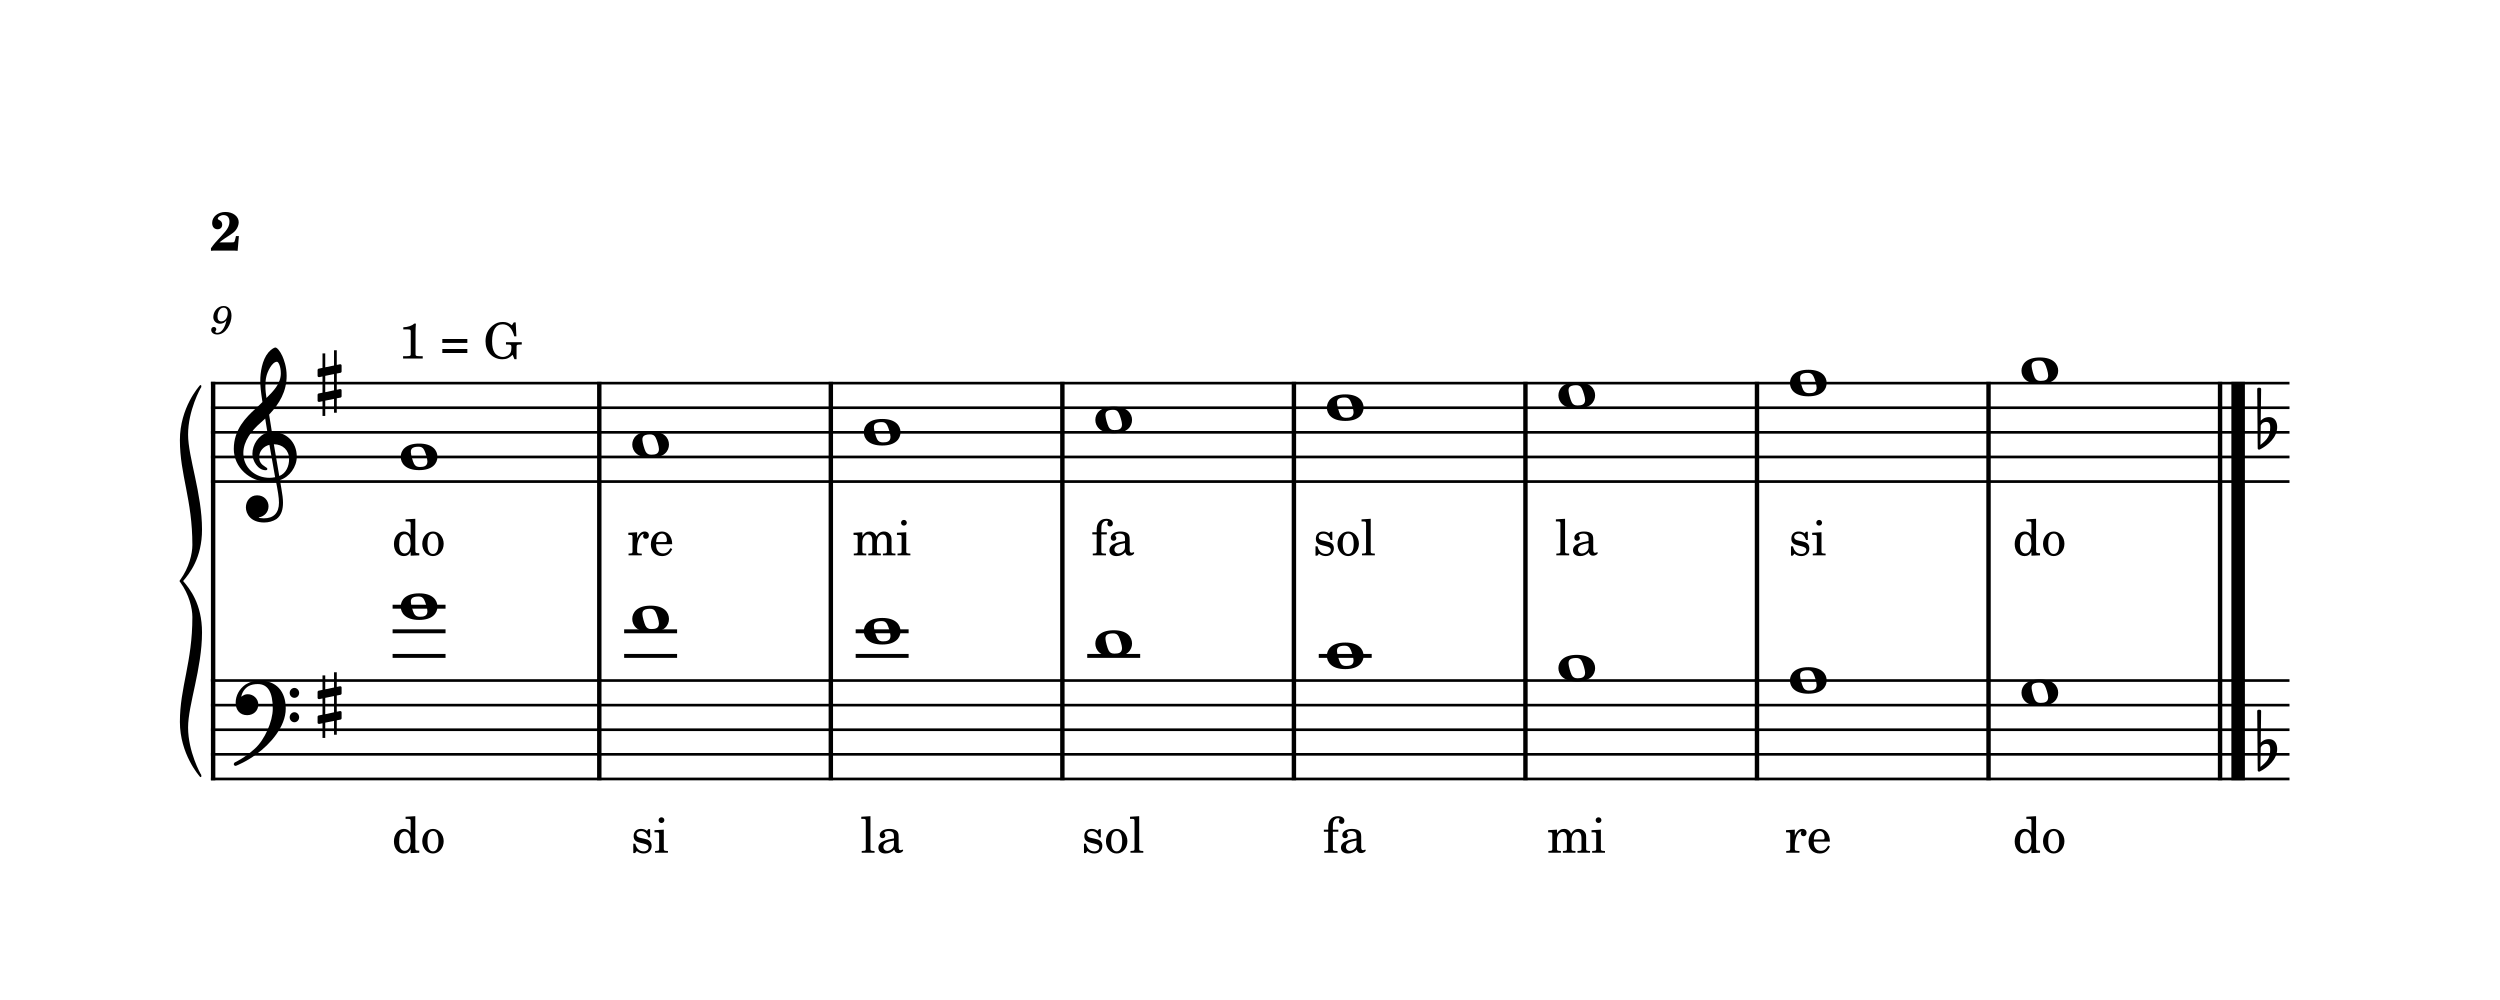 <?xml version="1.0" encoding="UTF-8" standalone="no"?>
<svg width="2520px" height="1008px" viewBox="0 0 2520 1008"
 xmlns="http://www.w3.org/2000/svg" xmlns:xlink="http://www.w3.org/1999/xlink" version="1.2" baseProfile="tiny">
<title>大调调性 (2)</title>
<desc>Generated by MuseScore Studio 4.4.4</desc>
<path class="" fill="#ffffff" fill-rule="evenodd" d="M0,0 L2520,0 L2520,1008 L0,1008 L0,0 "/>
<polyline class="StaffLines" fill="none" stroke="#000000" stroke-width="2.73" stroke-linejoin="bevel" points="212.598,386.199 2307.8,386.199"/>
<polyline class="StaffLines" fill="none" stroke="#000000" stroke-width="2.73" stroke-linejoin="bevel" points="212.598,410.999 2307.8,410.999"/>
<polyline class="StaffLines" fill="none" stroke="#000000" stroke-width="2.73" stroke-linejoin="bevel" points="212.598,435.799 2307.8,435.799"/>
<polyline class="StaffLines" fill="none" stroke="#000000" stroke-width="2.73" stroke-linejoin="bevel" points="212.598,460.599 2307.8,460.599"/>
<polyline class="StaffLines" fill="none" stroke="#000000" stroke-width="2.73" stroke-linejoin="bevel" points="212.598,485.399 2307.8,485.399"/>
<polyline class="StaffLines" fill="none" stroke="#000000" stroke-width="2.73" stroke-linejoin="bevel" points="212.598,685.977 2307.8,685.977"/>
<polyline class="StaffLines" fill="none" stroke="#000000" stroke-width="2.73" stroke-linejoin="bevel" points="212.598,710.777 2307.8,710.777"/>
<polyline class="StaffLines" fill="none" stroke="#000000" stroke-width="2.73" stroke-linejoin="bevel" points="212.598,735.577 2307.8,735.577"/>
<polyline class="StaffLines" fill="none" stroke="#000000" stroke-width="2.73" stroke-linejoin="bevel" points="212.598,760.377 2307.8,760.377"/>
<polyline class="StaffLines" fill="none" stroke="#000000" stroke-width="2.73" stroke-linejoin="bevel" points="212.598,785.177 2307.8,785.177"/>
<path class="MeasureNumber" d="M228.317,322.927 C227.317,327.567 224.63,335.52 218.911,335.52 C217.755,335.52 217.005,335.036 217.005,334.317 C217.005,334.036 217.083,333.927 217.395,333.442 C217.801,332.927 218.005,332.442 218.005,331.88 C218.005,330.567 216.958,329.567 215.598,329.567 C214.005,329.567 212.88,330.755 212.88,332.52 C212.88,335.239 215.442,337.192 219.005,337.192 C227.755,337.192 233.348,326.005 233.348,318.395 C233.348,312.161 230.348,308.442 225.395,308.442 C219.442,308.442 215.005,313.927 215.005,319.645 C215.005,323.442 217.911,326.317 221.801,326.317 C224.442,326.317 226.473,325.239 228.317,322.927 M225.364,310.13 C227.911,310.13 229.551,312.161 229.551,315.364 C229.551,320.317 226.833,323.958 223.161,323.958 C220.63,323.958 219.239,322.239 219.239,319.239 C219.239,315.645 220.958,310.13 225.364,310.13"/>
<polyline class="BarLine" fill="none" stroke="#000000" stroke-width="4.46" stroke-linejoin="bevel" points="837.478,384.835 837.478,685.977"/>
<polyline class="BarLine" fill="none" stroke="#000000" stroke-width="4.46" stroke-linejoin="bevel" points="214.83,384.835 214.83,685.977"/>
<polyline class="BarLine" fill="none" stroke="#000000" stroke-width="4.46" stroke-linejoin="bevel" points="1771.04,384.835 1771.04,685.977"/>
<polyline class="BarLine" fill="none" stroke="#000000" stroke-width="4.46" stroke-linejoin="bevel" points="1537.65,384.835 1537.65,685.977"/>
<polyline class="BarLine" fill="none" stroke="#000000" stroke-width="4.46" stroke-linejoin="bevel" points="1070.87,384.835 1070.87,685.977"/>
<polyline class="BarLine" fill="none" stroke="#000000" stroke-width="4.46" stroke-linejoin="bevel" points="604.088,384.835 604.088,685.977"/>
<polyline class="BarLine" fill="none" stroke="#000000" stroke-width="4.46" stroke-linejoin="bevel" points="1304.26,384.835 1304.26,685.977"/>
<polyline class="BarLine" fill="none" stroke="#000000" stroke-width="4.46" stroke-linejoin="bevel" points="2237.82,384.835 2237.82,685.977"/>
<polyline class="BarLine" fill="none" stroke="#000000" stroke-width="13.64" stroke-linejoin="bevel" points="2256.04,384.835 2256.04,685.977"/>
<polyline class="BarLine" fill="none" stroke="#000000" stroke-width="4.46" stroke-linejoin="bevel" points="2004.43,384.835 2004.43,685.977"/>
<polyline class="BarLine" fill="none" stroke="#000000" stroke-width="4.46" stroke-linejoin="bevel" points="214.83,684.613 214.83,786.541"/>
<polyline class="BarLine" fill="none" stroke="#000000" stroke-width="4.46" stroke-linejoin="bevel" points="837.478,684.613 837.478,786.541"/>
<polyline class="BarLine" fill="none" stroke="#000000" stroke-width="4.46" stroke-linejoin="bevel" points="1304.26,684.613 1304.26,786.541"/>
<polyline class="BarLine" fill="none" stroke="#000000" stroke-width="4.46" stroke-linejoin="bevel" points="1771.04,684.613 1771.04,786.541"/>
<polyline class="BarLine" fill="none" stroke="#000000" stroke-width="4.46" stroke-linejoin="bevel" points="1537.65,684.613 1537.65,786.541"/>
<polyline class="BarLine" fill="none" stroke="#000000" stroke-width="4.46" stroke-linejoin="bevel" points="1070.87,684.613 1070.87,786.541"/>
<polyline class="BarLine" fill="none" stroke="#000000" stroke-width="4.46" stroke-linejoin="bevel" points="604.088,684.613 604.088,786.541"/>
<polyline class="BarLine" fill="none" stroke="#000000" stroke-width="4.46" stroke-linejoin="bevel" points="2237.82,684.613 2237.82,786.541"/>
<polyline class="BarLine" fill="none" stroke="#000000" stroke-width="13.64" stroke-linejoin="bevel" points="2256.04,684.613 2256.04,786.541"/>
<polyline class="BarLine" fill="none" stroke="#000000" stroke-width="4.46" stroke-linejoin="bevel" points="2004.43,684.613 2004.43,786.541"/>
<polyline class="LedgerLine" fill="none" stroke="#000000" stroke-width="3.97" stroke-linejoin="bevel" points="395.747,636.377 449.113,636.377"/>
<polyline class="LedgerLine" fill="none" stroke="#000000" stroke-width="3.97" stroke-linejoin="bevel" points="395.747,611.577 449.113,611.577"/>
<polyline class="LedgerLine" fill="none" stroke="#000000" stroke-width="3.97" stroke-linejoin="bevel" points="395.747,661.177 449.113,661.177"/>
<polyline class="LedgerLine" fill="none" stroke="#000000" stroke-width="3.97" stroke-linejoin="bevel" points="862.526,636.377 915.892,636.377"/>
<polyline class="LedgerLine" fill="none" stroke="#000000" stroke-width="3.97" stroke-linejoin="bevel" points="1329.31,661.177 1382.67,661.177"/>
<polyline class="LedgerLine" fill="none" stroke="#000000" stroke-width="3.97" stroke-linejoin="bevel" points="862.526,661.177 915.892,661.177"/>
<polyline class="LedgerLine" fill="none" stroke="#000000" stroke-width="3.97" stroke-linejoin="bevel" points="629.136,661.177 682.503,661.177"/>
<polyline class="LedgerLine" fill="none" stroke="#000000" stroke-width="3.97" stroke-linejoin="bevel" points="629.136,636.377 682.503,636.377"/>
<polyline class="LedgerLine" fill="none" stroke="#000000" stroke-width="3.97" stroke-linejoin="bevel" points="1095.92,661.177 1149.28,661.177"/>
<path class="Note" transform="matrix(0.992,0,0,0.992,403.931,460.599)" d="M18.703,-13.594 C4.906,-13.594 0,-6.594 0,-0.094 C0,6.406 4.906,13.406 18.703,13.406 C32.5,13.406 37.297,6.406 37.297,-0.094 C37.297,-6.594 32.5,-13.594 18.703,-13.594 M19.5,10.203 C16.703,10.203 14.797,9.406 13.5,6.906 C12.203,4.406 10.406,-2.094 10.297,-4.703 C10.094,-7.406 11.094,-9 13.5,-9.797 C14.703,-10.203 16.297,-10.406 17.906,-10.406 C20.594,-10.406 22.406,-9.797 23.797,-7.094 C25.203,-4.5 27.109,2 27.109,4.5 C27.109,9.406 23.5,10.203 19.5,10.203"/>
<path class="Note" transform="matrix(0.992,0,0,0.992,1104.1,423.399)" d="M18.703,-13.594 C4.906,-13.594 0,-6.594 0,-0.094 C0,6.406 4.906,13.406 18.703,13.406 C32.5,13.406 37.297,6.406 37.297,-0.094 C37.297,-6.594 32.5,-13.594 18.703,-13.594 M19.5,10.203 C16.703,10.203 14.797,9.406 13.5,6.906 C12.203,4.406 10.406,-2.094 10.297,-4.703 C10.094,-7.406 11.094,-9 13.5,-9.797 C14.703,-10.203 16.297,-10.406 17.906,-10.406 C20.594,-10.406 22.406,-9.797 23.797,-7.094 C25.203,-4.5 27.109,2 27.109,4.5 C27.109,9.406 23.5,10.203 19.5,10.203"/>
<path class="Note" transform="matrix(0.992,0,0,0.992,1804.27,386.199)" d="M18.703,-13.594 C4.906,-13.594 0,-6.594 0,-0.094 C0,6.406 4.906,13.406 18.703,13.406 C32.5,13.406 37.297,6.406 37.297,-0.094 C37.297,-6.594 32.5,-13.594 18.703,-13.594 M19.5,10.203 C16.703,10.203 14.797,9.406 13.5,6.906 C12.203,4.406 10.406,-2.094 10.297,-4.703 C10.094,-7.406 11.094,-9 13.5,-9.797 C14.703,-10.203 16.297,-10.406 17.906,-10.406 C20.594,-10.406 22.406,-9.797 23.797,-7.094 C25.203,-4.5 27.109,2 27.109,4.5 C27.109,9.406 23.5,10.203 19.5,10.203"/>
<path class="Note" transform="matrix(0.992,0,0,0.992,870.71,435.799)" d="M18.703,-13.594 C4.906,-13.594 0,-6.594 0,-0.094 C0,6.406 4.906,13.406 18.703,13.406 C32.5,13.406 37.297,6.406 37.297,-0.094 C37.297,-6.594 32.5,-13.594 18.703,-13.594 M19.5,10.203 C16.703,10.203 14.797,9.406 13.5,6.906 C12.203,4.406 10.406,-2.094 10.297,-4.703 C10.094,-7.406 11.094,-9 13.5,-9.797 C14.703,-10.203 16.297,-10.406 17.906,-10.406 C20.594,-10.406 22.406,-9.797 23.797,-7.094 C25.203,-4.5 27.109,2 27.109,4.5 C27.109,9.406 23.5,10.203 19.5,10.203"/>
<path class="Note" transform="matrix(0.992,0,0,0.992,1337.49,410.999)" d="M18.703,-13.594 C4.906,-13.594 0,-6.594 0,-0.094 C0,6.406 4.906,13.406 18.703,13.406 C32.5,13.406 37.297,6.406 37.297,-0.094 C37.297,-6.594 32.5,-13.594 18.703,-13.594 M19.5,10.203 C16.703,10.203 14.797,9.406 13.5,6.906 C12.203,4.406 10.406,-2.094 10.297,-4.703 C10.094,-7.406 11.094,-9 13.5,-9.797 C14.703,-10.203 16.297,-10.406 17.906,-10.406 C20.594,-10.406 22.406,-9.797 23.797,-7.094 C25.203,-4.5 27.109,2 27.109,4.5 C27.109,9.406 23.5,10.203 19.5,10.203"/>
<path class="Note" transform="matrix(0.992,0,0,0.992,1570.88,398.599)" d="M18.703,-13.594 C4.906,-13.594 0,-6.594 0,-0.094 C0,6.406 4.906,13.406 18.703,13.406 C32.5,13.406 37.297,6.406 37.297,-0.094 C37.297,-6.594 32.5,-13.594 18.703,-13.594 M19.5,10.203 C16.703,10.203 14.797,9.406 13.5,6.906 C12.203,4.406 10.406,-2.094 10.297,-4.703 C10.094,-7.406 11.094,-9 13.5,-9.797 C14.703,-10.203 16.297,-10.406 17.906,-10.406 C20.594,-10.406 22.406,-9.797 23.797,-7.094 C25.203,-4.5 27.109,2 27.109,4.5 C27.109,9.406 23.5,10.203 19.5,10.203"/>
<path class="Note" transform="matrix(0.992,0,0,0.992,2037.66,373.799)" d="M18.703,-13.594 C4.906,-13.594 0,-6.594 0,-0.094 C0,6.406 4.906,13.406 18.703,13.406 C32.5,13.406 37.297,6.406 37.297,-0.094 C37.297,-6.594 32.5,-13.594 18.703,-13.594 M19.5,10.203 C16.703,10.203 14.797,9.406 13.5,6.906 C12.203,4.406 10.406,-2.094 10.297,-4.703 C10.094,-7.406 11.094,-9 13.5,-9.797 C14.703,-10.203 16.297,-10.406 17.906,-10.406 C20.594,-10.406 22.406,-9.797 23.797,-7.094 C25.203,-4.5 27.109,2 27.109,4.5 C27.109,9.406 23.5,10.203 19.5,10.203"/>
<path class="Note" transform="matrix(0.992,0,0,0.992,637.32,448.199)" d="M18.703,-13.594 C4.906,-13.594 0,-6.594 0,-0.094 C0,6.406 4.906,13.406 18.703,13.406 C32.5,13.406 37.297,6.406 37.297,-0.094 C37.297,-6.594 32.5,-13.594 18.703,-13.594 M19.5,10.203 C16.703,10.203 14.797,9.406 13.5,6.906 C12.203,4.406 10.406,-2.094 10.297,-4.703 C10.094,-7.406 11.094,-9 13.5,-9.797 C14.703,-10.203 16.297,-10.406 17.906,-10.406 C20.594,-10.406 22.406,-9.797 23.797,-7.094 C25.203,-4.5 27.109,2 27.109,4.5 C27.109,9.406 23.5,10.203 19.5,10.203"/>
<path class="Note" transform="matrix(0.992,0,0,0.992,403.931,611.577)" d="M18.703,-13.594 C4.906,-13.594 0,-6.594 0,-0.094 C0,6.406 4.906,13.406 18.703,13.406 C32.5,13.406 37.297,6.406 37.297,-0.094 C37.297,-6.594 32.5,-13.594 18.703,-13.594 M19.5,10.203 C16.703,10.203 14.797,9.406 13.5,6.906 C12.203,4.406 10.406,-2.094 10.297,-4.703 C10.094,-7.406 11.094,-9 13.5,-9.797 C14.703,-10.203 16.297,-10.406 17.906,-10.406 C20.594,-10.406 22.406,-9.797 23.797,-7.094 C25.203,-4.5 27.109,2 27.109,4.5 C27.109,9.406 23.5,10.203 19.5,10.203"/>
<path class="Note" transform="matrix(0.992,0,0,0.992,1804.27,685.977)" d="M18.703,-13.594 C4.906,-13.594 0,-6.594 0,-0.094 C0,6.406 4.906,13.406 18.703,13.406 C32.5,13.406 37.297,6.406 37.297,-0.094 C37.297,-6.594 32.5,-13.594 18.703,-13.594 M19.5,10.203 C16.703,10.203 14.797,9.406 13.5,6.906 C12.203,4.406 10.406,-2.094 10.297,-4.703 C10.094,-7.406 11.094,-9 13.5,-9.797 C14.703,-10.203 16.297,-10.406 17.906,-10.406 C20.594,-10.406 22.406,-9.797 23.797,-7.094 C25.203,-4.5 27.109,2 27.109,4.5 C27.109,9.406 23.5,10.203 19.5,10.203"/>
<path class="Note" transform="matrix(0.992,0,0,0.992,1104.1,648.777)" d="M18.703,-13.594 C4.906,-13.594 0,-6.594 0,-0.094 C0,6.406 4.906,13.406 18.703,13.406 C32.5,13.406 37.297,6.406 37.297,-0.094 C37.297,-6.594 32.5,-13.594 18.703,-13.594 M19.5,10.203 C16.703,10.203 14.797,9.406 13.5,6.906 C12.203,4.406 10.406,-2.094 10.297,-4.703 C10.094,-7.406 11.094,-9 13.5,-9.797 C14.703,-10.203 16.297,-10.406 17.906,-10.406 C20.594,-10.406 22.406,-9.797 23.797,-7.094 C25.203,-4.5 27.109,2 27.109,4.5 C27.109,9.406 23.5,10.203 19.5,10.203"/>
<path class="Note" transform="matrix(0.992,0,0,0.992,1570.88,673.577)" d="M18.703,-13.594 C4.906,-13.594 0,-6.594 0,-0.094 C0,6.406 4.906,13.406 18.703,13.406 C32.5,13.406 37.297,6.406 37.297,-0.094 C37.297,-6.594 32.5,-13.594 18.703,-13.594 M19.5,10.203 C16.703,10.203 14.797,9.406 13.5,6.906 C12.203,4.406 10.406,-2.094 10.297,-4.703 C10.094,-7.406 11.094,-9 13.5,-9.797 C14.703,-10.203 16.297,-10.406 17.906,-10.406 C20.594,-10.406 22.406,-9.797 23.797,-7.094 C25.203,-4.5 27.109,2 27.109,4.5 C27.109,9.406 23.5,10.203 19.5,10.203"/>
<path class="Note" transform="matrix(0.992,0,0,0.992,1337.49,661.177)" d="M18.703,-13.594 C4.906,-13.594 0,-6.594 0,-0.094 C0,6.406 4.906,13.406 18.703,13.406 C32.5,13.406 37.297,6.406 37.297,-0.094 C37.297,-6.594 32.5,-13.594 18.703,-13.594 M19.5,10.203 C16.703,10.203 14.797,9.406 13.5,6.906 C12.203,4.406 10.406,-2.094 10.297,-4.703 C10.094,-7.406 11.094,-9 13.5,-9.797 C14.703,-10.203 16.297,-10.406 17.906,-10.406 C20.594,-10.406 22.406,-9.797 23.797,-7.094 C25.203,-4.5 27.109,2 27.109,4.5 C27.109,9.406 23.5,10.203 19.5,10.203"/>
<path class="Note" transform="matrix(0.992,0,0,0.992,870.71,636.377)" d="M18.703,-13.594 C4.906,-13.594 0,-6.594 0,-0.094 C0,6.406 4.906,13.406 18.703,13.406 C32.5,13.406 37.297,6.406 37.297,-0.094 C37.297,-6.594 32.5,-13.594 18.703,-13.594 M19.5,10.203 C16.703,10.203 14.797,9.406 13.5,6.906 C12.203,4.406 10.406,-2.094 10.297,-4.703 C10.094,-7.406 11.094,-9 13.5,-9.797 C14.703,-10.203 16.297,-10.406 17.906,-10.406 C20.594,-10.406 22.406,-9.797 23.797,-7.094 C25.203,-4.5 27.109,2 27.109,4.5 C27.109,9.406 23.5,10.203 19.5,10.203"/>
<path class="Note" transform="matrix(0.992,0,0,0.992,637.32,623.977)" d="M18.703,-13.594 C4.906,-13.594 0,-6.594 0,-0.094 C0,6.406 4.906,13.406 18.703,13.406 C32.5,13.406 37.297,6.406 37.297,-0.094 C37.297,-6.594 32.5,-13.594 18.703,-13.594 M19.5,10.203 C16.703,10.203 14.797,9.406 13.5,6.906 C12.203,4.406 10.406,-2.094 10.297,-4.703 C10.094,-7.406 11.094,-9 13.5,-9.797 C14.703,-10.203 16.297,-10.406 17.906,-10.406 C20.594,-10.406 22.406,-9.797 23.797,-7.094 C25.203,-4.5 27.109,2 27.109,4.5 C27.109,9.406 23.5,10.203 19.5,10.203"/>
<path class="Note" transform="matrix(0.992,0,0,0.992,2037.66,698.377)" d="M18.703,-13.594 C4.906,-13.594 0,-6.594 0,-0.094 C0,6.406 4.906,13.406 18.703,13.406 C32.5,13.406 37.297,6.406 37.297,-0.094 C37.297,-6.594 32.5,-13.594 18.703,-13.594 M19.5,10.203 C16.703,10.203 14.797,9.406 13.5,6.906 C12.203,4.406 10.406,-2.094 10.297,-4.703 C10.094,-7.406 11.094,-9 13.5,-9.797 C14.703,-10.203 16.297,-10.406 17.906,-10.406 C20.594,-10.406 22.406,-9.797 23.797,-7.094 C25.203,-4.5 27.109,2 27.109,4.5 C27.109,9.406 23.5,10.203 19.5,10.203"/>
<path class="Clef" transform="matrix(0.992,0,0,0.992,235.662,460.599)" d="M12.297,51.297 C12.297,57.906 17.297,66.609 30.797,66.609 C35.5,66.609 39.609,65.406 43.203,63.203 C48.609,59.406 50,52.797 50,46.5 C50,42.609 49.406,38.109 48.406,32.406 C48.109,30.406 47.5,27.406 46.906,23.5 C56.703,20.297 64,10.094 64,-0.203 C64,-15.297 53.297,-25.5 38.703,-25.5 C37.703,-31.5 36.703,-37.406 35.906,-43 C46.406,-54.109 53.703,-66.609 53.703,-82.5 C53.703,-91.609 50.906,-99 49.297,-102.609 C46.906,-107.703 44,-111.203 42.203,-111.203 C41.5,-111.203 38.406,-110 35.109,-106.109 C28.703,-98.5 26.906,-85.703 26.906,-77.312 C26.906,-71.906 27.406,-67 29.109,-55.797 C29,-55.703 23.797,-50.406 21.703,-48.703 C12.594,-40.297 0,-28.109 0,-8.094 C0,10.594 16.297,25.297 34.906,25.297 C37.797,25.297 40.5,25 42.797,24.594 C44.703,34.203 45.906,41.203 45.906,46.5 C45.906,56.906 40.5,62.406 30.406,62.406 C28,62.406 25.906,61.906 25.703,61.906 C25.609,61.797 25.406,61.703 25.406,61.609 C25.406,61.406 25.609,61.297 25.906,61.297 C30.609,60.5 35.297,56.5 35.297,50.109 C35.297,44.703 31.203,39 23.703,39 C16.703,39 12.297,44.703 12.297,51.297 M33.203,-82.203 C34.109,-86.203 38.703,-96.703 43.906,-96.703 C45.406,-96.703 47.797,-91.906 47.797,-84.906 C47.797,-74.5 40.109,-66.703 33.203,-59.906 C32.609,-63.906 32.109,-67.797 32.109,-72 C32.109,-75.703 32.406,-79.109 33.203,-82.203 M42,20.594 C40,21 38.109,21.203 36.203,21.203 C21.906,21.203 9.703,11.203 9.703,-3.906 C9.703,-16.094 18.297,-27 27.109,-34.609 C28.797,-36.109 30.406,-37.5 31.906,-39 C32.797,-33.609 33.5,-28.906 34.203,-24.797 C25.094,-22.094 18.906,-12.5 18.906,-3.094 C18.906,3.906 24.406,13.5 32.406,13.5 C33.203,13.5 34.109,13.094 34.109,12.203 C34.109,11.297 33.109,10.797 31.906,10 C28,7.594 25.797,5 25.797,0.094 C25.797,-6 30.406,-10.906 36.203,-12.297 L42,20.594 M56.203,2.094 C56.203,9.203 53.297,16.5 46.203,19.406 C44.109,7.406 41.406,-8.5 40.703,-12.906 C49.703,-12.906 56.203,-6.797 56.203,2.094"/>
<path class="Clef" transform="matrix(0.992,0,0,0.992,235.662,710.777)" d="M25.406,-25.094 C17.797,-25.094 11.703,-20.703 11.594,-20.703 C5.703,-16.406 1.906,-9.797 1.906,-2.5 C1.906,4.797 6.094,10.203 13.5,10.203 C19.906,10.203 24.906,5.906 24.906,-0.703 C24.906,-6.406 19.906,-11.094 14.297,-11.094 C13.094,-11.094 12,-10.906 11.094,-10.594 C10.094,-10.203 8.406,-9.203 7.594,-8.5 C8.297,-12.906 11.297,-17.297 15.203,-19.406 C17.703,-20.797 20.906,-21.406 24.406,-21.406 C34.609,-21.406 39.609,-13.203 39.609,3.594 C39.609,16.594 31.297,35.297 21.5,44.109 C11.094,53.609 1.297,58.109 1.203,58.109 C1.203,58.109 0,58.797 0,60 C0,60.203 0.094,60.297 0.094,60.5 C0.406,61.5 1.297,61.703 2,61.703 L2.297,61.609 C2.5,61.609 13.906,56.906 23,49.797 C37,39.703 52.797,21.906 52.797,3.5 C52.797,-13.906 43.406,-25.094 25.406,-25.094 M56.797,-12.406 C56.797,-9.594 59,-7.406 61.609,-7.406 C64.203,-7.406 66.406,-9.594 66.406,-12.406 C66.406,-15.203 64.203,-17.5 61.609,-17.5 C59,-17.5 56.797,-15.203 56.797,-12.406 M56.797,12.297 C56.797,15.094 59,17.406 61.609,17.406 C64.203,17.406 66.406,15.094 66.406,12.297 C66.406,9.5 64.203,7.203 61.609,7.203 C59,7.203 56.797,9.5 56.797,12.297"/>
<path class="KeySig" transform="matrix(0.992,0,0,0.992,320.122,386.199)" d="M23.297,-10.5 C23.906,-10.594 24.406,-11.297 24.406,-11.906 L24.406,-17.797 C24.406,-18.797 23.703,-19.203 22.797,-19.203 L19.5,-18.5 L19.5,-33.406 L16.703,-33.406 L16.703,-17.906 L7.797,-16.094 L7.797,-30.203 L5,-30.203 L5,-15.5 L1.094,-14.703 C0.5,-14.594 0,-13.906 0,-13.297 L0,-7.5 C0,-6.406 0.797,-6.094 1.703,-6.094 L5,-6.797 L5,9.703 L1.094,10.5 C0.5,10.594 0,11.297 0,11.906 L0,17.703 C0,18.797 0.797,19.094 1.703,19.094 L5,18.406 L5,33.297 L7.797,33.297 L7.797,17.797 L16.703,16 L16.703,30.109 L19.5,30.109 L19.5,15.406 L23.297,14.703 C23.906,14.594 24.406,13.906 24.406,13.297 L24.406,7.406 C24.406,6.406 23.703,6 22.797,6 L19.5,6.703 L19.5,-9.797 L23.297,-10.5 M7.797,-7.406 L16.703,-9.203 L16.703,7.297 L7.797,9.203 L7.797,-7.406 "/>
<path class="KeySig" transform="matrix(0.992,0,0,0.992,2275.26,435.799)" d="M12,-15.5 C7,-15.5 4.094,-12.406 3.594,-11.797 L4,-43.906 C4,-44.703 3.406,-45.297 2.594,-45.297 L1.406,-45.297 C0.594,-45.297 0,-44.703 0,-43.906 L0.5,16.203 C0.5,17 1.094,17.594 1.906,17.594 C2.094,17.594 2.5,17.5 2.703,17.406 C11.297,13.094 20.297,4.906 20.297,-5.406 C20.297,-10.594 17.906,-15.5 12,-15.5 M3.297,12.703 L3.594,-6.797 C3.797,-7.703 5.297,-10.594 9.297,-10.594 C12.906,-10.594 13.203,-7.203 13.203,-5.094 C13.203,3.797 9.906,7.5 3.297,12.703"/>
<path class="KeySig" transform="matrix(0.992,0,0,0.992,320.122,710.777)" d="M23.297,-10.5 C23.906,-10.594 24.406,-11.297 24.406,-11.906 L24.406,-17.797 C24.406,-18.797 23.703,-19.203 22.797,-19.203 L19.5,-18.5 L19.5,-33.406 L16.703,-33.406 L16.703,-17.906 L7.797,-16.094 L7.797,-30.203 L5,-30.203 L5,-15.5 L1.094,-14.703 C0.5,-14.594 0,-13.906 0,-13.297 L0,-7.5 C0,-6.406 0.797,-6.094 1.703,-6.094 L5,-6.797 L5,9.703 L1.094,10.5 C0.5,10.594 0,11.297 0,11.906 L0,17.703 C0,18.797 0.797,19.094 1.703,19.094 L5,18.406 L5,33.297 L7.797,33.297 L7.797,17.797 L16.703,16 L16.703,30.109 L19.5,30.109 L19.5,15.406 L23.297,14.703 C23.906,14.594 24.406,13.906 24.406,13.297 L24.406,7.406 C24.406,6.406 23.703,6 22.797,6 L19.5,6.703 L19.5,-9.797 L23.297,-10.5 M7.797,-7.406 L16.703,-9.203 L16.703,7.297 L7.797,9.203 L7.797,-7.406 "/>
<path class="KeySig" transform="matrix(0.992,0,0,0.992,2275.26,760.377)" d="M12,-15.5 C7,-15.5 4.094,-12.406 3.594,-11.797 L4,-43.906 C4,-44.703 3.406,-45.297 2.594,-45.297 L1.406,-45.297 C0.594,-45.297 0,-44.703 0,-43.906 L0.5,16.203 C0.5,17 1.094,17.594 1.906,17.594 C2.094,17.594 2.5,17.5 2.703,17.406 C11.297,13.094 20.297,4.906 20.297,-5.406 C20.297,-10.594 17.906,-15.5 12,-15.5 M3.297,12.703 L3.594,-6.797 C3.797,-7.703 5.297,-10.594 9.297,-10.594 C12.906,-10.594 13.203,-7.203 13.203,-5.094 C13.203,3.797 9.906,7.5 3.297,12.703"/>
<path class="Lyrics" d="M1110.15,536.502 L1110.15,533.643 C1110.15,531.143 1110.3,529.502 1110.69,528.502 C1111.51,526.299 1113.26,524.939 1115.26,524.939 C1116.3,524.939 1116.94,525.252 1116.94,525.799 C1116.94,526.002 1116.94,526.049 1116.65,526.439 C1116.35,526.893 1116.19,527.502 1116.19,528.049 C1116.19,529.549 1117.4,530.689 1118.94,530.689 C1120.6,530.689 1121.76,529.439 1121.76,527.643 C1121.76,524.752 1119.26,522.939 1115.19,522.939 C1111.76,522.939 1109.19,524.143 1107.44,526.643 C1105.94,528.752 1105.44,530.893 1105.44,534.955 L1105.44,536.502 L1101.05,536.502 L1101.05,538.643 L1105.44,538.643 L1105.44,556.002 C1105.4,556.705 1105.35,557.002 1105.15,557.299 C1104.8,557.752 1103.85,557.955 1101.69,558.002 L1101.51,558.002 L1101.51,559.799 L1114.85,559.799 L1114.85,558.002 L1113.94,558.002 C1110.6,557.893 1110.15,557.643 1110.15,555.846 L1110.15,538.643 L1115.65,538.643 L1115.65,536.502 L1110.15,536.502 M1138.69,543.705 C1138.69,540.549 1138.15,538.955 1136.69,537.752 C1135.05,536.393 1132.6,535.752 1129.4,535.752 C1123.76,535.752 1119.65,538.393 1119.65,542.049 C1119.65,543.893 1120.8,545.096 1122.55,545.096 C1124.15,545.096 1125.26,544.049 1125.26,542.549 C1125.26,541.893 1125.01,541.205 1124.51,540.502 C1124.19,540.143 1124.15,540.049 1124.15,539.799 C1124.15,538.799 1126.15,537.893 1128.55,537.893 C1130.15,537.893 1131.9,538.393 1132.69,539.143 C1133.65,539.955 1134.01,541.143 1134.01,543.393 L1134.01,545.346 C1128.8,546.252 1127.15,546.643 1124.69,547.596 C1120.35,549.205 1118.3,551.502 1118.3,554.705 C1118.3,558.299 1121.1,560.549 1125.55,560.549 C1129.01,560.549 1132.1,559.143 1134.26,556.596 C1135.05,559.143 1136.3,560.143 1138.65,560.143 C1140.9,560.143 1143.26,558.705 1143.26,557.252 C1143.26,556.893 1143.05,556.643 1142.76,556.643 C1142.55,556.643 1142.35,556.705 1142.01,556.846 C1141.3,557.143 1141.01,557.205 1140.6,557.205 C1139.19,557.205 1138.69,556.299 1138.69,553.752 L1138.69,543.705 M1134.01,549.799 C1134.01,552.799 1133.85,553.502 1133.01,554.799 C1131.76,556.643 1129.51,557.893 1127.3,557.893 C1125.01,557.893 1123.35,556.252 1123.35,554.002 C1123.35,551.893 1124.4,550.393 1126.6,549.346 C1128.15,548.643 1130.1,548.143 1134.01,547.502 L1134.01,549.799 "/>
<path class="Lyrics" d="M869.256,536.502 L860.365,537.049 L860.365,539.205 L862.412,539.205 C864.303,539.252 864.553,539.549 864.553,541.705 L864.553,556.002 C864.506,556.752 864.459,557.049 864.256,557.299 C863.912,557.752 862.959,557.955 860.803,558.002 L860.615,558.002 L860.615,559.799 L873.209,559.799 L873.209,558.002 L873.006,558.002 C869.709,557.893 869.256,557.643 869.256,555.799 L869.256,546.549 C869.256,542.096 871.709,538.799 874.959,538.799 C877.803,538.799 879.256,540.846 879.256,544.893 L879.256,556.049 C879.209,556.705 879.162,557.049 878.912,557.299 C878.615,557.752 877.615,557.955 875.459,558.002 L875.256,558.002 L875.256,559.799 L887.912,559.799 L887.912,558.002 L887.709,558.002 C884.412,557.893 883.959,557.643 883.959,555.846 L883.959,547.002 C883.959,542.002 886.209,538.799 889.709,538.799 C892.569,538.799 893.959,540.955 893.959,545.455 L893.959,556.002 C893.912,556.705 893.865,557.049 893.615,557.299 C893.319,557.752 892.319,557.955 890.162,558.002 L889.959,558.002 L889.959,559.799 L902.615,559.799 L902.615,558.002 L902.412,558.002 C899.115,557.893 898.662,557.643 898.662,555.799 L898.662,544.455 C898.662,541.346 898.365,540.299 897.069,538.596 C895.615,536.752 893.569,535.752 891.162,535.752 C887.912,535.752 885.506,537.299 883.365,540.752 C882.506,537.752 879.803,535.752 876.459,535.752 C873.412,535.752 871.209,537.205 869.256,540.346 L869.256,536.502 M911.162,524.049 C909.553,524.049 908.256,525.346 908.256,526.939 C908.256,528.549 909.553,529.846 911.115,529.846 C912.756,529.846 914.053,528.549 914.053,526.939 C914.053,525.346 912.756,524.049 911.162,524.049 M913.506,536.502 L904.115,537.049 L904.115,539.205 L906.662,539.205 C908.553,539.252 908.803,539.549 908.803,541.705 L908.803,556.002 C908.756,556.752 908.709,557.049 908.506,557.299 C908.162,557.752 907.209,557.955 905.053,558.002 L904.709,558.002 L904.709,559.799 L917.662,559.799 L917.662,558.002 L917.303,558.002 C913.959,557.893 913.506,557.643 913.506,555.846 L913.506,536.502 "/>
<path class="Lyrics" d="M2047.66,560.143 L2056.36,559.799 L2056.36,557.643 L2055.45,557.643 C2052.61,557.502 2052.36,557.205 2052.36,554.002 L2052.36,522.939 L2042.56,523.502 L2042.56,525.643 L2045.5,525.643 C2047.41,525.689 2047.66,526.002 2047.66,528.143 L2047.66,539.455 C2045.81,536.893 2043.66,535.752 2040.75,535.752 C2035.11,535.752 2030.81,541.205 2030.81,548.393 C2030.81,555.502 2034.95,560.549 2040.75,560.549 C2043.91,560.549 2046.06,559.205 2047.66,556.205 L2047.66,560.143 M2041.75,538.455 C2043.81,538.455 2045.75,539.955 2046.66,542.252 C2047.31,543.752 2047.61,545.799 2047.61,548.252 C2047.61,554.096 2045.31,557.846 2041.7,557.846 C2038.16,557.846 2036.06,554.549 2036.06,549.002 C2036.06,546.002 2036.36,543.752 2037,542.096 C2037.86,539.846 2039.7,538.455 2041.75,538.455 M2070.25,535.752 C2064.11,535.752 2059.36,541.205 2059.36,548.205 C2059.36,555.049 2064.16,560.549 2070.16,560.549 C2076.16,560.549 2080.95,555.049 2080.95,548.143 C2080.95,541.299 2076.16,535.752 2070.25,535.752 M2070.25,537.893 C2073.75,537.893 2075.7,541.549 2075.7,548.143 C2075.7,554.799 2073.75,558.393 2070.16,558.393 C2066.56,558.393 2064.61,554.799 2064.61,548.205 C2064.61,541.393 2066.5,537.893 2070.25,537.893"/>
<path class="Lyrics" d="M1822.27,535.955 L1820.52,535.955 L1819.06,537.752 C1817.27,536.346 1815.47,535.752 1812.97,535.752 C1808.56,535.752 1805.67,538.596 1805.67,543.002 C1805.67,547.705 1808.72,548.893 1812.72,549.846 L1815.36,550.455 C1819.31,551.393 1820.72,552.393 1820.72,554.393 C1820.72,556.752 1818.67,558.393 1815.77,558.393 C1811.52,558.393 1808.52,555.705 1807.31,550.705 L1805.31,550.705 L1805.31,560.143 L1807.06,560.143 L1808.81,558.096 C1810.86,559.752 1813.11,560.549 1815.67,560.549 C1820.56,560.549 1823.81,557.502 1823.81,552.846 C1823.81,550.643 1823.11,548.955 1821.72,547.799 C1820.52,546.752 1819.52,546.346 1816.47,545.705 L1813.97,545.143 C1811.22,544.549 1811.22,544.549 1810.31,544.049 C1809.22,543.549 1808.56,542.502 1808.56,541.393 C1808.56,539.346 1810.47,537.955 1813.22,537.955 C1817.31,537.955 1819.31,540.846 1820.52,544.346 L1822.27,544.346 L1822.27,535.955 M1833.72,524.049 C1832.11,524.049 1830.81,525.346 1830.81,526.939 C1830.81,528.549 1832.11,529.846 1833.67,529.846 C1835.31,529.846 1836.61,528.549 1836.61,526.939 C1836.61,525.346 1835.31,524.049 1833.72,524.049 M1836.06,536.502 L1826.67,537.049 L1826.67,539.205 L1829.22,539.205 C1831.11,539.252 1831.36,539.549 1831.36,541.705 L1831.36,556.002 C1831.31,556.752 1831.27,557.049 1831.06,557.299 C1830.72,557.752 1829.77,557.955 1827.61,558.002 L1827.27,558.002 L1827.27,559.799 L1840.22,559.799 L1840.22,558.002 L1839.86,558.002 C1836.52,557.893 1836.06,557.643 1836.06,555.846 L1836.06,536.502 "/>
<path class="Lyrics" d="M642.226,536.502 L633.366,537.049 L633.366,539.205 L635.413,539.205 C637.32,539.252 637.57,539.549 637.57,541.705 L637.57,556.002 C637.523,556.752 637.476,557.049 637.273,557.299 C636.913,557.752 635.913,557.955 633.773,558.002 L633.57,558.002 L633.57,559.799 L646.913,559.799 L646.913,558.002 L646.023,558.002 C642.663,557.893 642.226,557.643 642.226,555.846 L642.226,553.143 C642.273,544.752 645.273,538.346 649.163,538.143 C648.476,538.955 648.273,539.455 648.273,540.393 C648.273,542.002 649.413,543.143 651.023,543.143 C652.866,543.143 654.07,541.799 654.07,539.799 C654.07,537.346 652.366,535.752 649.726,535.752 C646.57,535.752 643.866,538.252 642.226,542.705 L642.226,536.502 M677.57,548.549 C677.616,541.049 673.366,535.752 667.273,535.752 C660.866,535.752 656.07,541.299 656.07,548.799 C656.07,555.846 660.616,560.549 667.366,560.549 C672.163,560.549 675.523,558.205 677.57,553.455 L675.82,552.502 C673.773,556.346 671.663,557.846 668.32,557.846 C665.773,557.846 663.913,556.799 662.616,554.549 C661.726,553.049 661.32,551.299 661.366,548.549 L677.57,548.549 M661.413,546.393 C661.413,542.893 663.023,537.893 667.226,537.893 C670.226,537.893 672.226,540.549 672.226,544.596 C672.226,546.002 671.773,546.393 670.163,546.393 L661.413,546.393 "/>
<path class="Lyrics" d="M413.93,560.143 L422.633,559.799 L422.633,557.643 L421.727,557.643 C418.883,557.502 418.633,557.205 418.633,554.002 L418.633,522.939 L408.836,523.502 L408.836,525.643 L411.774,525.643 C413.68,525.689 413.93,526.002 413.93,528.143 L413.93,539.455 C412.086,536.893 409.93,535.752 407.024,535.752 C401.383,535.752 397.086,541.205 397.086,548.393 C397.086,555.502 401.227,560.549 407.024,560.549 C410.18,560.549 412.336,559.205 413.93,556.205 L413.93,560.143 M408.024,538.455 C410.086,538.455 412.024,539.955 412.93,542.252 C413.586,543.752 413.883,545.799 413.883,548.252 C413.883,554.096 411.586,557.846 407.977,557.846 C404.43,557.846 402.336,554.549 402.336,549.002 C402.336,546.002 402.633,543.752 403.274,542.096 C404.133,539.846 405.977,538.455 408.024,538.455 M436.524,535.752 C430.383,535.752 425.633,541.205 425.633,548.205 C425.633,555.049 430.43,560.549 436.43,560.549 C442.43,560.549 447.227,555.049 447.227,548.143 C447.227,541.299 442.43,535.752 436.524,535.752 M436.524,537.893 C440.024,537.893 441.977,541.549 441.977,548.143 C441.977,554.799 440.024,558.393 436.43,558.393 C432.836,558.393 430.883,554.799 430.883,548.205 C430.883,541.393 432.774,537.893 436.524,537.893"/>
<path class="Lyrics" d="M1342.99,535.955 L1341.24,535.955 L1339.79,537.752 C1337.99,536.346 1336.19,535.752 1333.69,535.752 C1329.29,535.752 1326.39,538.596 1326.39,543.002 C1326.39,547.705 1329.44,548.893 1333.44,549.846 L1336.08,550.455 C1340.04,551.393 1341.44,552.393 1341.44,554.393 C1341.44,556.752 1339.39,558.393 1336.49,558.393 C1332.24,558.393 1329.24,555.705 1328.04,550.705 L1326.04,550.705 L1326.04,560.143 L1327.79,560.143 L1329.54,558.096 C1331.58,559.752 1333.83,560.549 1336.39,560.549 C1341.29,560.549 1344.54,557.502 1344.54,552.846 C1344.54,550.643 1343.83,548.955 1342.44,547.799 C1341.24,546.752 1340.24,546.346 1337.19,545.705 L1334.69,545.143 C1331.94,544.549 1331.94,544.549 1331.04,544.049 C1329.94,543.549 1329.29,542.502 1329.29,541.393 C1329.29,539.346 1331.19,537.955 1333.94,537.955 C1338.04,537.955 1340.04,540.846 1341.24,544.346 L1342.99,544.346 L1342.99,535.955 M1359.08,535.752 C1352.94,535.752 1348.19,541.205 1348.19,548.205 C1348.19,555.049 1352.99,560.549 1358.99,560.549 C1364.99,560.549 1369.79,555.049 1369.79,548.143 C1369.79,541.299 1364.99,535.752 1359.08,535.752 M1359.08,537.893 C1362.58,537.893 1364.54,541.549 1364.54,548.143 C1364.54,554.799 1362.58,558.393 1358.99,558.393 C1355.39,558.393 1353.44,554.799 1353.44,548.205 C1353.44,541.393 1355.33,537.893 1359.08,537.893 M1381.69,522.939 L1372.44,523.502 L1372.44,525.643 L1374.89,525.643 C1376.74,525.689 1376.99,526.002 1376.99,528.143 L1376.99,556.002 C1376.94,556.752 1376.89,557.049 1376.69,557.299 C1376.33,557.752 1375.39,557.955 1373.24,558.002 L1372.89,558.002 L1372.89,559.799 L1385.83,559.799 L1385.83,558.002 L1385.49,558.002 C1382.14,557.893 1381.69,557.643 1381.69,555.846 L1381.69,522.939 "/>
<path class="Lyrics" d="M1577.58,522.939 L1568.33,523.502 L1568.33,525.643 L1570.78,525.643 C1572.63,525.689 1572.88,526.002 1572.88,528.143 L1572.88,556.002 C1572.83,556.752 1572.78,557.049 1572.58,557.299 C1572.22,557.752 1571.28,557.955 1569.13,558.002 L1568.78,558.002 L1568.78,559.799 L1581.72,559.799 L1581.72,558.002 L1581.38,558.002 C1578.03,557.893 1577.58,557.643 1577.58,555.846 L1577.58,522.939 M1605.97,543.705 C1605.97,540.549 1605.43,538.955 1603.97,537.752 C1602.33,536.393 1599.88,535.752 1596.68,535.752 C1591.03,535.752 1586.93,538.393 1586.93,542.049 C1586.93,543.893 1588.08,545.096 1589.83,545.096 C1591.43,545.096 1592.53,544.049 1592.53,542.549 C1592.53,541.893 1592.28,541.205 1591.78,540.502 C1591.47,540.143 1591.43,540.049 1591.43,539.799 C1591.43,538.799 1593.43,537.893 1595.83,537.893 C1597.43,537.893 1599.18,538.393 1599.97,539.143 C1600.93,539.955 1601.28,541.143 1601.28,543.393 L1601.28,545.346 C1596.08,546.252 1594.43,546.643 1591.97,547.596 C1587.63,549.205 1585.58,551.502 1585.58,554.705 C1585.58,558.299 1588.38,560.549 1592.83,560.549 C1596.28,560.549 1599.38,559.143 1601.53,556.596 C1602.33,559.143 1603.58,560.143 1605.93,560.143 C1608.18,560.143 1610.53,558.705 1610.53,557.252 C1610.53,556.893 1610.33,556.643 1610.03,556.643 C1609.83,556.643 1609.63,556.705 1609.28,556.846 C1608.58,557.143 1608.28,557.205 1607.88,557.205 C1606.47,557.205 1605.97,556.299 1605.97,553.752 L1605.97,543.705 M1601.28,549.799 C1601.28,552.799 1601.13,553.502 1600.28,554.799 C1599.03,556.643 1596.78,557.893 1594.58,557.893 C1592.28,557.893 1590.63,556.252 1590.63,554.002 C1590.63,551.893 1591.68,550.393 1593.88,549.346 C1595.43,548.643 1597.38,548.143 1601.28,547.502 L1601.28,549.799 "/>
<path class="Lyrics" d="M655.32,835.733 L653.57,835.733 L652.116,837.53 C650.32,836.124 648.523,835.53 646.023,835.53 C641.616,835.53 638.726,838.374 638.726,842.78 C638.726,847.483 641.773,848.671 645.773,849.624 L648.413,850.233 C652.366,851.171 653.773,852.171 653.773,854.171 C653.773,856.53 651.726,858.171 648.82,858.171 C644.57,858.171 641.57,855.483 640.366,850.483 L638.366,850.483 L638.366,859.921 L640.116,859.921 L641.866,857.874 C643.913,859.53 646.163,860.327 648.726,860.327 C653.616,860.327 656.866,857.28 656.866,852.624 C656.866,850.421 656.163,848.733 654.773,847.577 C653.57,846.53 652.57,846.124 649.523,845.483 L647.023,844.921 C644.273,844.327 644.273,844.327 643.366,843.827 C642.273,843.327 641.616,842.28 641.616,841.171 C641.616,839.124 643.523,837.733 646.273,837.733 C650.366,837.733 652.366,840.624 653.57,844.124 L655.32,844.124 L655.32,835.733 M666.773,823.827 C665.163,823.827 663.866,825.124 663.866,826.718 C663.866,828.327 665.163,829.624 666.726,829.624 C668.366,829.624 669.663,828.327 669.663,826.718 C669.663,825.124 668.366,823.827 666.773,823.827 M669.116,836.28 L659.726,836.827 L659.726,838.983 L662.273,838.983 C664.163,839.03 664.413,839.327 664.413,841.483 L664.413,855.78 C664.366,856.53 664.32,856.827 664.116,857.077 C663.773,857.53 662.82,857.733 660.663,857.78 L660.32,857.78 L660.32,859.577 L673.273,859.577 L673.273,857.78 L672.913,857.78 C669.57,857.671 669.116,857.421 669.116,855.624 L669.116,836.28 "/>
<path class="Lyrics" d="M1343.54,836.28 L1343.54,833.421 C1343.54,830.921 1343.69,829.28 1344.08,828.28 C1344.89,826.077 1346.64,824.718 1348.64,824.718 C1349.69,824.718 1350.33,825.03 1350.33,825.577 C1350.33,825.78 1350.33,825.827 1350.04,826.218 C1349.74,826.671 1349.58,827.28 1349.58,827.827 C1349.58,829.327 1350.79,830.468 1352.33,830.468 C1353.99,830.468 1355.14,829.218 1355.14,827.421 C1355.14,824.53 1352.64,822.718 1348.58,822.718 C1345.14,822.718 1342.58,823.921 1340.83,826.421 C1339.33,828.53 1338.83,830.671 1338.83,834.733 L1338.83,836.28 L1334.44,836.28 L1334.44,838.421 L1338.83,838.421 L1338.83,855.78 C1338.79,856.483 1338.74,856.78 1338.54,857.077 C1338.19,857.53 1337.24,857.733 1335.08,857.78 L1334.89,857.78 L1334.89,859.577 L1348.24,859.577 L1348.24,857.78 L1347.33,857.78 C1343.99,857.671 1343.54,857.421 1343.54,855.624 L1343.54,838.421 L1349.04,838.421 L1349.04,836.28 L1343.54,836.28 M1372.08,843.483 C1372.08,840.327 1371.54,838.733 1370.08,837.53 C1368.44,836.171 1365.99,835.53 1362.79,835.53 C1357.14,835.53 1353.04,838.171 1353.04,841.827 C1353.04,843.671 1354.19,844.874 1355.94,844.874 C1357.54,844.874 1358.64,843.827 1358.64,842.327 C1358.64,841.671 1358.39,840.983 1357.89,840.28 C1357.58,839.921 1357.54,839.827 1357.54,839.577 C1357.54,838.577 1359.54,837.671 1361.94,837.671 C1363.54,837.671 1365.29,838.171 1366.08,838.921 C1367.04,839.733 1367.39,840.921 1367.39,843.171 L1367.39,845.124 C1362.19,846.03 1360.54,846.421 1358.08,847.374 C1353.74,848.983 1351.69,851.28 1351.69,854.483 C1351.69,858.077 1354.49,860.327 1358.94,860.327 C1362.39,860.327 1365.49,858.921 1367.64,856.374 C1368.44,858.921 1369.69,859.921 1372.04,859.921 C1374.29,859.921 1376.64,858.483 1376.64,857.03 C1376.64,856.671 1376.44,856.421 1376.14,856.421 C1375.94,856.421 1375.74,856.483 1375.39,856.624 C1374.69,856.921 1374.39,856.983 1373.99,856.983 C1372.58,856.983 1372.08,856.077 1372.08,853.53 L1372.08,843.483 M1367.39,849.577 C1367.39,852.577 1367.24,853.28 1366.39,854.577 C1365.14,856.421 1362.89,857.671 1360.69,857.671 C1358.39,857.671 1356.74,856.03 1356.74,853.78 C1356.74,851.671 1357.79,850.171 1359.99,849.124 C1361.54,848.421 1363.49,847.921 1367.39,847.28 L1367.39,849.577 "/>
<path class="Lyrics" d="M1569.43,836.28 L1560.53,836.827 L1560.53,838.983 L1562.58,838.983 C1564.47,839.03 1564.72,839.327 1564.72,841.483 L1564.72,855.78 C1564.68,856.53 1564.63,856.827 1564.43,857.077 C1564.08,857.53 1563.13,857.733 1560.97,857.78 L1560.78,857.78 L1560.78,859.577 L1573.38,859.577 L1573.38,857.78 L1573.18,857.78 C1569.88,857.671 1569.43,857.421 1569.43,855.577 L1569.43,846.327 C1569.43,841.874 1571.88,838.577 1575.13,838.577 C1577.97,838.577 1579.43,840.624 1579.43,844.671 L1579.43,855.827 C1579.38,856.483 1579.33,856.827 1579.08,857.077 C1578.78,857.53 1577.78,857.733 1575.63,857.78 L1575.43,857.78 L1575.43,859.577 L1588.08,859.577 L1588.08,857.78 L1587.88,857.78 C1584.58,857.671 1584.13,857.421 1584.13,855.624 L1584.13,846.78 C1584.13,841.78 1586.38,838.577 1589.88,838.577 C1592.74,838.577 1594.13,840.733 1594.13,845.233 L1594.13,855.78 C1594.08,856.483 1594.03,856.827 1593.78,857.077 C1593.49,857.53 1592.49,857.733 1590.33,857.78 L1590.13,857.78 L1590.13,859.577 L1602.78,859.577 L1602.78,857.78 L1602.58,857.78 C1599.28,857.671 1598.83,857.421 1598.83,855.577 L1598.83,844.233 C1598.83,841.124 1598.53,840.077 1597.24,838.374 C1595.78,836.53 1593.74,835.53 1591.33,835.53 C1588.08,835.53 1585.68,837.077 1583.53,840.53 C1582.68,837.53 1579.97,835.53 1576.63,835.53 C1573.58,835.53 1571.38,836.983 1569.43,840.124 L1569.43,836.28 M1611.33,823.827 C1609.72,823.827 1608.43,825.124 1608.43,826.718 C1608.43,828.327 1609.72,829.624 1611.28,829.624 C1612.93,829.624 1614.22,828.327 1614.22,826.718 C1614.22,825.124 1612.93,823.827 1611.33,823.827 M1613.68,836.28 L1604.28,836.827 L1604.28,838.983 L1606.83,838.983 C1608.72,839.03 1608.97,839.327 1608.97,841.483 L1608.97,855.78 C1608.93,856.53 1608.88,856.827 1608.68,857.077 C1608.33,857.53 1607.38,857.733 1605.22,857.78 L1604.88,857.78 L1604.88,859.577 L1617.83,859.577 L1617.83,857.78 L1617.47,857.78 C1614.13,857.671 1613.68,857.421 1613.68,855.624 L1613.68,836.28 "/>
<path class="Lyrics" d="M413.93,859.921 L422.633,859.577 L422.633,857.421 L421.727,857.421 C418.883,857.28 418.633,856.983 418.633,853.78 L418.633,822.718 L408.836,823.28 L408.836,825.421 L411.774,825.421 C413.68,825.468 413.93,825.78 413.93,827.921 L413.93,839.233 C412.086,836.671 409.93,835.53 407.024,835.53 C401.383,835.53 397.086,840.983 397.086,848.171 C397.086,855.28 401.227,860.327 407.024,860.327 C410.18,860.327 412.336,858.983 413.93,855.983 L413.93,859.921 M408.024,838.233 C410.086,838.233 412.024,839.733 412.93,842.03 C413.586,843.53 413.883,845.577 413.883,848.03 C413.883,853.874 411.586,857.624 407.977,857.624 C404.43,857.624 402.336,854.327 402.336,848.78 C402.336,845.78 402.633,843.53 403.274,841.874 C404.133,839.624 405.977,838.233 408.024,838.233 M436.524,835.53 C430.383,835.53 425.633,840.983 425.633,847.983 C425.633,854.827 430.43,860.327 436.43,860.327 C442.43,860.327 447.227,854.827 447.227,847.921 C447.227,841.077 442.43,835.53 436.524,835.53 M436.524,837.671 C440.024,837.671 441.977,841.327 441.977,847.921 C441.977,854.577 440.024,858.171 436.43,858.171 C432.836,858.171 430.883,854.577 430.883,847.983 C430.883,841.171 432.774,837.671 436.524,837.671"/>
<path class="Lyrics" d="M1809.17,836.28 L1800.31,836.827 L1800.31,838.983 L1802.36,838.983 C1804.27,839.03 1804.52,839.327 1804.52,841.483 L1804.52,855.78 C1804.47,856.53 1804.42,856.827 1804.22,857.077 C1803.86,857.53 1802.86,857.733 1800.72,857.78 L1800.52,857.78 L1800.52,859.577 L1813.86,859.577 L1813.86,857.78 L1812.97,857.78 C1809.61,857.671 1809.17,857.421 1809.17,855.624 L1809.17,852.921 C1809.22,844.53 1812.22,838.124 1816.11,837.921 C1815.42,838.733 1815.22,839.233 1815.22,840.171 C1815.22,841.78 1816.36,842.921 1817.97,842.921 C1819.81,842.921 1821.02,841.577 1821.02,839.577 C1821.02,837.124 1819.31,835.53 1816.67,835.53 C1813.52,835.53 1810.81,838.03 1809.17,842.483 L1809.17,836.28 M1844.52,848.327 C1844.56,840.827 1840.31,835.53 1834.22,835.53 C1827.81,835.53 1823.02,841.077 1823.02,848.577 C1823.02,855.624 1827.56,860.327 1834.31,860.327 C1839.11,860.327 1842.47,857.983 1844.52,853.233 L1842.77,852.28 C1840.72,856.124 1838.61,857.624 1835.27,857.624 C1832.72,857.624 1830.86,856.577 1829.56,854.327 C1828.67,852.827 1828.27,851.077 1828.31,848.327 L1844.52,848.327 M1828.36,846.171 C1828.36,842.671 1829.97,837.671 1834.17,837.671 C1837.17,837.671 1839.17,840.327 1839.17,844.374 C1839.17,845.78 1838.72,846.171 1837.11,846.171 L1828.36,846.171 "/>
<path class="Lyrics" d="M1109.6,835.733 L1107.85,835.733 L1106.4,837.53 C1104.6,836.124 1102.8,835.53 1100.3,835.53 C1095.9,835.53 1093.01,838.374 1093.01,842.78 C1093.01,847.483 1096.05,848.671 1100.05,849.624 L1102.69,850.233 C1106.65,851.171 1108.05,852.171 1108.05,854.171 C1108.05,856.53 1106.01,858.171 1103.1,858.171 C1098.85,858.171 1095.85,855.483 1094.65,850.483 L1092.65,850.483 L1092.65,859.921 L1094.4,859.921 L1096.15,857.874 C1098.19,859.53 1100.44,860.327 1103.01,860.327 C1107.9,860.327 1111.15,857.28 1111.15,852.624 C1111.15,850.421 1110.44,848.733 1109.05,847.577 C1107.85,846.53 1106.85,846.124 1103.8,845.483 L1101.3,844.921 C1098.55,844.327 1098.55,844.327 1097.65,843.827 C1096.55,843.327 1095.9,842.28 1095.9,841.171 C1095.9,839.124 1097.8,837.733 1100.55,837.733 C1104.65,837.733 1106.65,840.624 1107.85,844.124 L1109.6,844.124 L1109.6,835.733 M1125.69,835.53 C1119.55,835.53 1114.8,840.983 1114.8,847.983 C1114.8,854.827 1119.6,860.327 1125.6,860.327 C1131.6,860.327 1136.4,854.827 1136.4,847.921 C1136.4,841.077 1131.6,835.53 1125.69,835.53 M1125.69,837.671 C1129.19,837.671 1131.15,841.327 1131.15,847.921 C1131.15,854.577 1129.19,858.171 1125.6,858.171 C1122.01,858.171 1120.05,854.577 1120.05,847.983 C1120.05,841.171 1121.94,837.671 1125.69,837.671 M1148.3,822.718 L1139.05,823.28 L1139.05,825.421 L1141.51,825.421 C1143.35,825.468 1143.6,825.78 1143.6,827.921 L1143.6,855.78 C1143.55,856.53 1143.51,856.827 1143.3,857.077 C1142.94,857.53 1142.01,857.733 1139.85,857.78 L1139.51,857.78 L1139.51,859.577 L1152.44,859.577 L1152.44,857.78 L1152.1,857.78 C1148.76,857.671 1148.3,857.421 1148.3,855.624 L1148.3,822.718 "/>
<path class="Lyrics" d="M877.412,822.718 L868.162,823.28 L868.162,825.421 L870.615,825.421 C872.459,825.468 872.709,825.78 872.709,827.921 L872.709,855.78 C872.662,856.53 872.615,856.827 872.412,857.077 C872.053,857.53 871.115,857.733 868.959,857.78 L868.615,857.78 L868.615,859.577 L881.553,859.577 L881.553,857.78 L881.209,857.78 C877.865,857.671 877.412,857.421 877.412,855.624 L877.412,822.718 M905.803,843.483 C905.803,840.327 905.256,838.733 903.803,837.53 C902.162,836.171 899.709,835.53 896.506,835.53 C890.865,835.53 886.756,838.171 886.756,841.827 C886.756,843.671 887.912,844.874 889.662,844.874 C891.256,844.874 892.365,843.827 892.365,842.327 C892.365,841.671 892.115,840.983 891.615,840.28 C891.303,839.921 891.256,839.827 891.256,839.577 C891.256,838.577 893.256,837.671 895.662,837.671 C897.256,837.671 899.006,838.171 899.803,838.921 C900.756,839.733 901.115,840.921 901.115,843.171 L901.115,845.124 C895.912,846.03 894.256,846.421 891.803,847.374 C887.459,848.983 885.412,851.28 885.412,854.483 C885.412,858.077 888.209,860.327 892.662,860.327 C896.115,860.327 899.209,858.921 901.365,856.374 C902.162,858.921 903.412,859.921 905.756,859.921 C908.006,859.921 910.365,858.483 910.365,857.03 C910.365,856.671 910.162,856.421 909.865,856.421 C909.662,856.421 909.459,856.483 909.115,856.624 C908.412,856.921 908.115,856.983 907.709,856.983 C906.303,856.983 905.803,856.077 905.803,853.53 L905.803,843.483 M901.115,849.577 C901.115,852.577 900.959,853.28 900.115,854.577 C898.865,856.421 896.615,857.671 894.412,857.671 C892.115,857.671 890.459,856.03 890.459,853.78 C890.459,851.671 891.506,850.171 893.709,849.124 C895.256,848.421 897.209,847.921 901.115,847.28 L901.115,849.577 "/>
<path class="Lyrics" d="M2047.66,859.921 L2056.36,859.577 L2056.36,857.421 L2055.45,857.421 C2052.61,857.28 2052.36,856.983 2052.36,853.78 L2052.36,822.718 L2042.56,823.28 L2042.56,825.421 L2045.5,825.421 C2047.41,825.468 2047.66,825.78 2047.66,827.921 L2047.66,839.233 C2045.81,836.671 2043.66,835.53 2040.75,835.53 C2035.11,835.53 2030.81,840.983 2030.81,848.171 C2030.81,855.28 2034.95,860.327 2040.75,860.327 C2043.91,860.327 2046.06,858.983 2047.66,855.983 L2047.66,859.921 M2041.75,838.233 C2043.81,838.233 2045.75,839.733 2046.66,842.03 C2047.31,843.53 2047.61,845.577 2047.61,848.03 C2047.61,853.874 2045.31,857.624 2041.7,857.624 C2038.16,857.624 2036.06,854.327 2036.06,848.78 C2036.06,845.78 2036.36,843.53 2037,841.874 C2037.86,839.624 2039.7,838.233 2041.75,838.233 M2070.25,835.53 C2064.11,835.53 2059.36,840.983 2059.36,847.983 C2059.36,854.827 2064.16,860.327 2070.16,860.327 C2076.16,860.327 2080.95,854.827 2080.95,847.921 C2080.95,841.077 2076.16,835.53 2070.25,835.53 M2070.25,837.671 C2073.75,837.671 2075.7,841.327 2075.7,847.921 C2075.7,854.577 2073.75,858.171 2070.16,858.171 C2066.56,858.171 2064.61,854.577 2064.61,847.983 C2064.61,841.171 2066.5,837.671 2070.25,837.671"/>
<path class="StaffText" d="M417.411,326.195 C415.724,328.242 411.114,329.789 406.521,329.899 L406.521,332.039 L410.911,332.039 C413.818,332.102 414.114,332.399 414.021,335.195 L414.021,355.242 C414.021,357.805 414.021,357.899 413.724,358.352 C413.318,358.852 412.364,359.055 409.568,359.055 L406.318,359.055 L406.318,361.399 L426.114,361.399 L426.114,359.055 L423.364,359.055 C420.568,359.055 419.614,358.852 419.224,358.352 C418.864,357.899 418.864,357.852 418.864,355.242 L418.864,334.602 C418.864,331.789 418.974,329.445 419.224,326.195 L417.411,326.195 M445.864,345.695 L471.068,345.695 L471.068,341.695 L445.864,341.695 L445.864,345.695 M445.864,355.805 L471.068,355.805 L471.068,351.805 L445.864,351.805 L445.864,355.805 M519.818,324.945 L517.927,324.945 L515.974,327.945 C512.724,325.399 510.521,324.539 506.864,324.539 C502.911,324.539 499.818,325.649 496.661,328.195 C491.724,332.195 489.411,337.242 489.411,343.992 C489.411,349.102 490.864,353.352 493.818,356.602 C496.911,360.102 501.521,362.149 506.318,362.149 C510.521,362.149 513.474,360.852 516.724,357.602 L518.568,362.102 L520.677,362.102 L520.677,351.102 C520.677,348.555 520.677,348.445 520.974,347.992 C521.427,347.445 522.318,347.305 525.177,347.305 L525.927,347.305 L525.927,344.945 L510.021,344.945 L510.021,347.305 L510.974,347.305 C515.177,347.305 515.521,347.555 515.521,350.352 C515.521,352.492 515.177,354.445 514.521,355.649 C513.271,358.102 510.068,359.805 506.818,359.805 C503.568,359.805 500.364,358.149 498.661,355.649 C496.818,352.852 496.021,349.352 496.021,343.992 C496.021,332.852 499.724,326.899 506.661,326.899 C512.364,326.899 516.318,330.992 518.364,338.992 L520.521,338.992 L519.818,324.945 "/>
<path class="Page" d="M237.828,237.973 L237.219,240.723 C236.719,242.926 236.391,243.63 235.953,243.911 C235.406,244.301 235.297,244.301 231.828,244.348 L221.219,244.348 C223.141,242.692 224.578,241.661 226.719,240.223 C234.469,235.223 236.063,234.005 237.656,231.973 C239.531,229.505 240.625,226.583 240.625,224.005 C240.625,218.114 234.859,213.661 227.109,213.661 C219.625,213.661 213.844,218.505 213.844,224.77 C213.844,228.614 216,231.098 219.297,231.098 C222.156,231.098 223.969,229.286 223.969,226.426 C223.969,224.051 222.922,222.676 220.391,221.473 C219.781,221.192 219.516,220.864 219.516,220.426 C219.516,218.661 222.484,216.801 225.234,216.801 C229.078,216.801 231.281,219.161 231.281,223.239 C231.281,227.801 229.516,231.036 223.688,237.255 C217.531,243.801 215.391,246.27 212.641,250.239 L212.641,252.817 C214.063,252.661 214.672,252.598 215.5,252.598 L236.172,252.598 C237.219,252.598 237.875,252.661 239.531,252.817 L240.797,237.973 L237.828,237.973 "/>
<path class="Bracket" transform="matrix(3.596,0,0,3.99,181.331,785.177)" d="M0.906,-50 C2.703,-51.906 6.203,-55.797 6.203,-63 C6.203,-72.109 2.297,-81.312 2.297,-87 C2.297,-93.109 5.797,-98.812 6,-99 C6,-99.109 6,-99.109 6,-99.203 C6,-99.312 6,-99.406 5.906,-99.5 C5.797,-99.5 5.594,-99.5 5.5,-99.312 C5.406,-99.203 0,-93.812 0,-85.609 C0,-76.812 3.5,-70.609 3.5,-59.109 C3.5,-56.906 2.594,-53.406 0.094,-50.297 C0,-50.297 0,-50.109 -0.094,-50 C-0.094,-49.906 0,-49.797 0.094,-49.703 C2.594,-46.609 3.5,-43.109 3.5,-40.906 C3.5,-29.406 0,-23.203 0,-14.406 C0,-6.297 5.406,-0.797 5.5,-0.703 C5.594,-0.5 5.797,-0.406 5.906,-0.5 C6,-0.594 6.094,-0.703 6,-0.797 C6,-0.797 6,-0.906 6,-1 C5.797,-1.203 2.297,-6.906 2.297,-13 C2.297,-18.703 6.203,-27.906 6.203,-37 C6.203,-44.297 2.703,-48.109 0.906,-50"/>
</svg>
